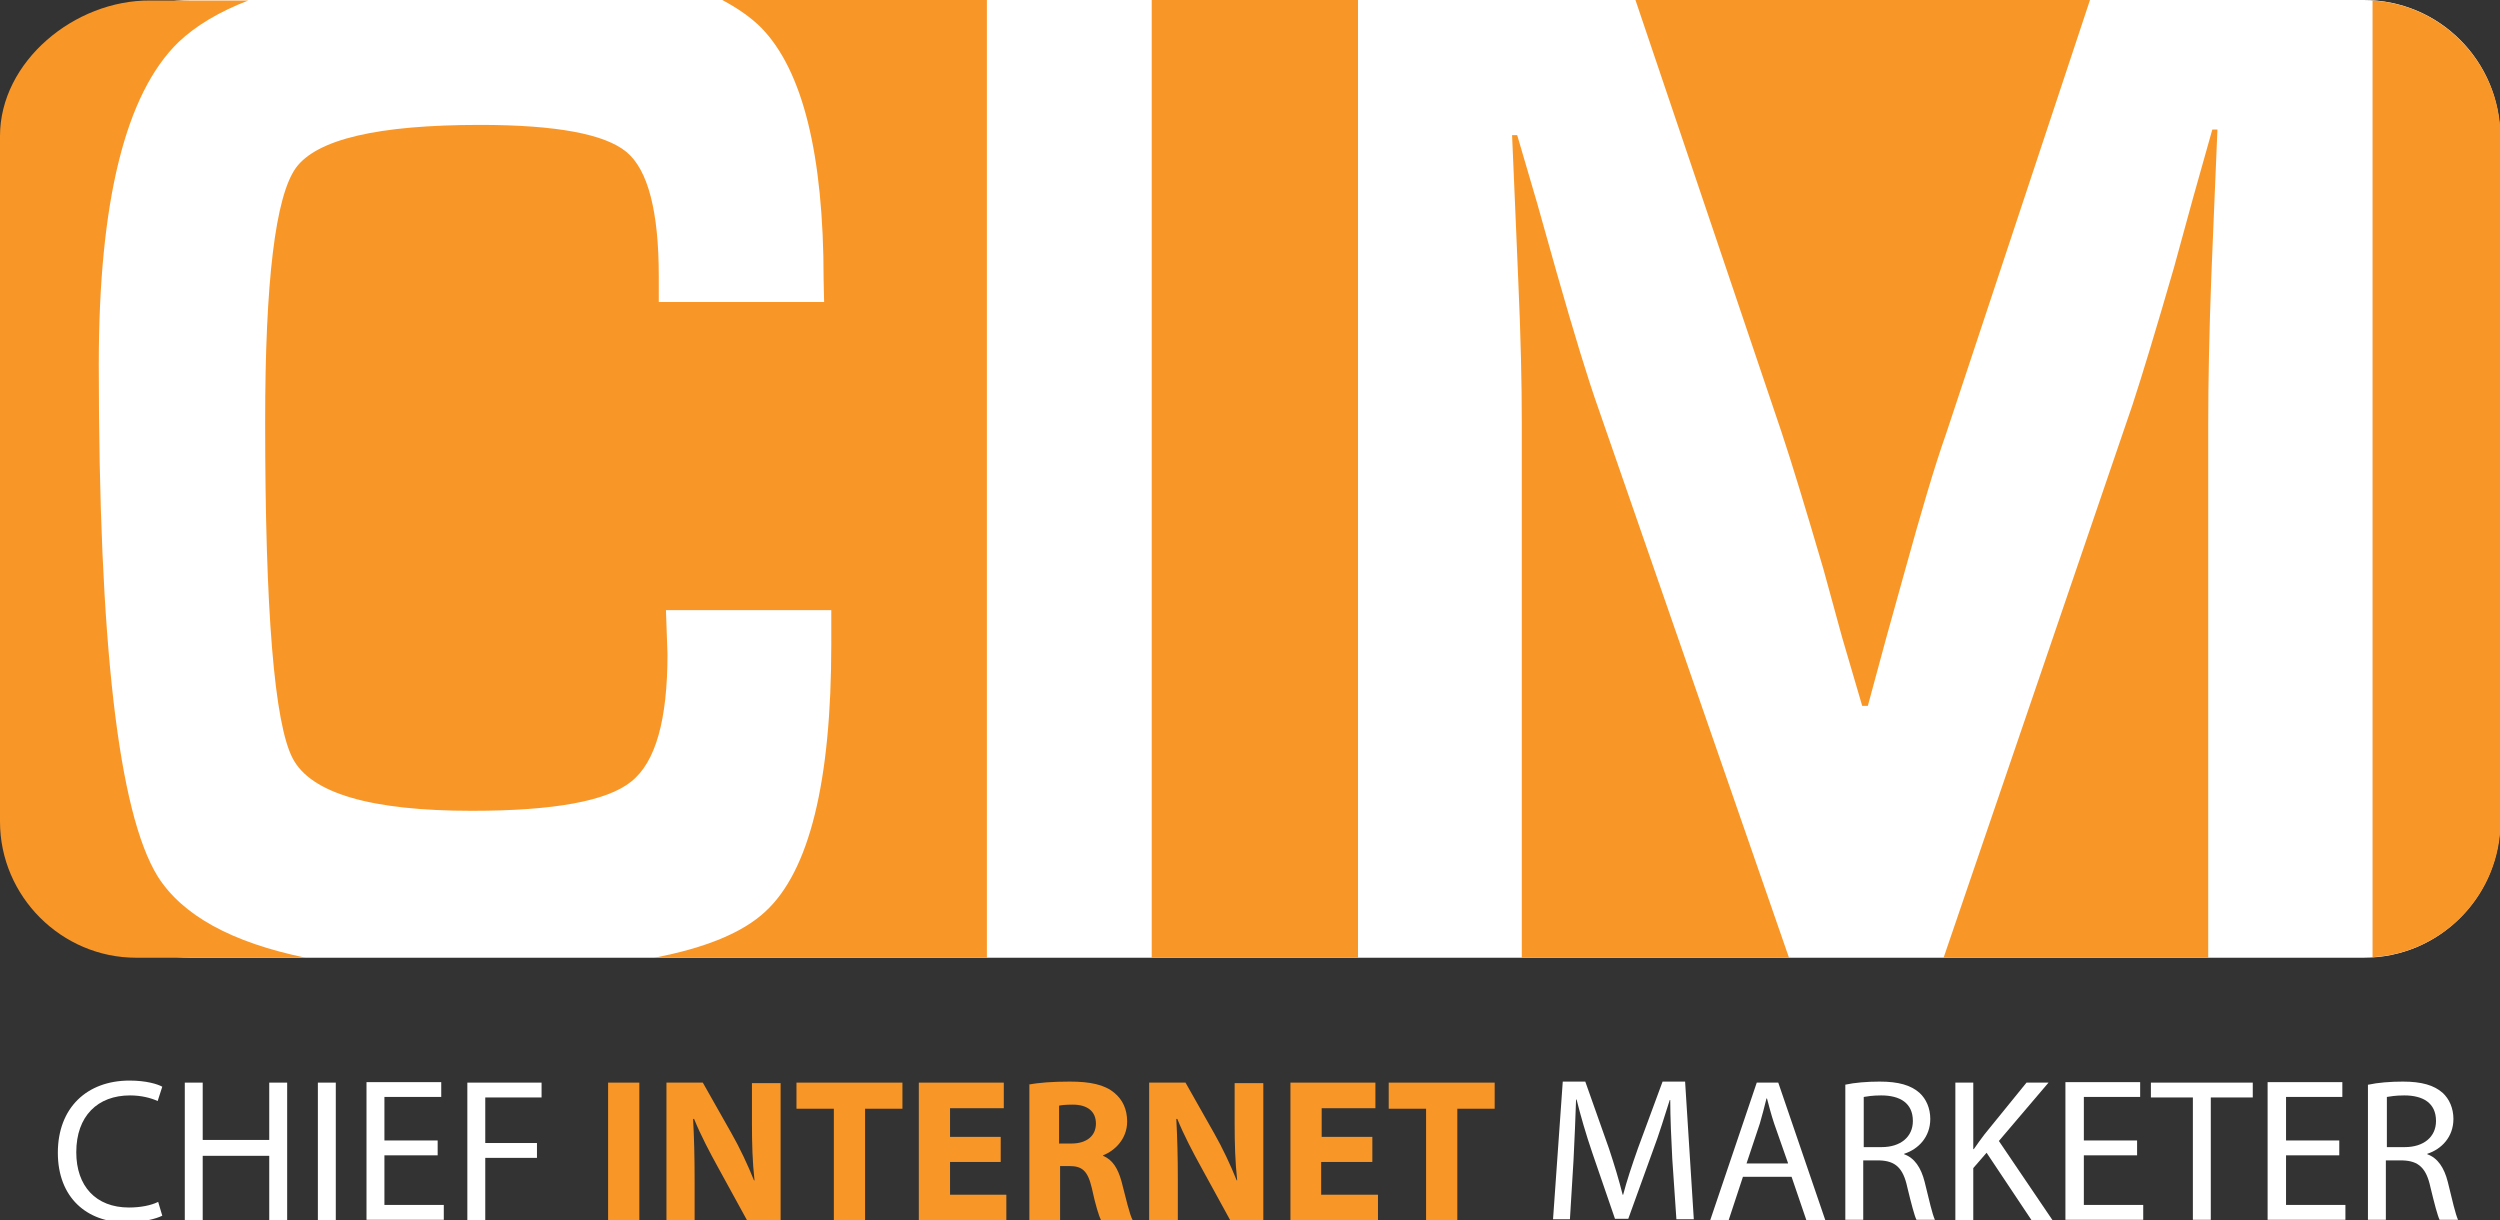 <?xml version="1.0" encoding="UTF-8"?> <svg xmlns="http://www.w3.org/2000/svg" id="Layer_1" viewBox="0 0 488.4 238.4"><rect x="0" y="0" width="488.4" height="238.4" fill="#333333" stroke="none"/><defs><style>.cls-1{fill:#f89728;}.cls-1,.cls-2{stroke-width:0px;}.cls-2{fill:#fff;}</style></defs><path class="cls-2" d="M31.7,237.5c-1.2.6-3.8,1.3-7.1,1.3-7.6,0-13.3-4.8-13.3-13.6s5.7-14.1,14-14.1c3.3,0,5.5.7,6.4,1.2l-.9,2.8c-1.3-.6-3.2-1.1-5.4-1.1-6.3,0-10.5,4-10.5,11.1,0,6.6,3.8,10.8,10.3,10.8,2.2,0,4.3-.4,5.7-1.1l.8,2.7Z"></path><path class="cls-2" d="M39.6,211.5v11.2h13v-11.2h3.5v26.9h-3.5v-12.6h-13v12.6h-3.5v-26.9h3.5Z"></path><path class="cls-2" d="M65.6,211.5v26.9h-3.5v-26.9h3.5Z"></path><path class="cls-2" d="M85.6,225.7h-10.5v9.7h11.6v2.9h-15.1v-26.9h14.6v2.9h-11.1v8.5h10.4v2.9h.1Z"></path><path class="cls-2" d="M91.3,211.5h14.5v2.9h-11v8.9h10.1v2.9h-10.1v12.2h-3.5v-26.9Z"></path><path class="cls-1" d="M124.9,211.5v26.9h-6.1v-26.9h6.1Z"></path><path class="cls-1" d="M130.2,238.4v-26.9h7.1l5.6,9.9c1.6,2.8,3.2,6.2,4.4,9.2h.1c-.4-3.6-.5-7.2-.5-11.2v-7.8h5.6v26.9h-6.5l-5.7-10.4c-1.6-2.9-3.4-6.3-4.7-9.5h-.2c.2,3.6.3,7.4.3,11.8v8.1h-5.5v-.1Z"></path><path class="cls-1" d="M162.9,216.6h-7.3v-5.1h20.7v5.1h-7.3v21.8h-6.1v-21.8Z"></path><path class="cls-1" d="M195.5,227h-9.9v6.4h11v5h-17.1v-26.9h16.6v5h-10.5v5.6h9.9v4.9Z"></path><path class="cls-1" d="M200.9,211.9c2-.4,4.8-.6,8.1-.6,4,0,6.8.6,8.7,2.2,1.6,1.3,2.5,3.2,2.5,5.6,0,3.4-2.4,5.7-4.7,6.6v.1c1.9.8,2.9,2.5,3.6,5,.8,3.1,1.6,6.6,2.2,7.6h-6.2c-.4-.8-1.1-3-1.8-6.3-.8-3.4-1.9-4.3-4.4-4.3h-1.8v10.6h-6v-26.5h-.2ZM206.9,223.4h2.4c3,0,4.8-1.5,4.8-3.9s-1.7-3.7-4.5-3.7c-1.5,0-2.3.1-2.7.2v7.4Z"></path><path class="cls-1" d="M224.5,238.4v-26.9h7.1l5.6,9.9c1.6,2.8,3.2,6.2,4.4,9.2h.1c-.4-3.6-.5-7.2-.5-11.2v-7.8h5.6v26.9h-6.4l-5.7-10.4c-1.6-2.9-3.4-6.3-4.7-9.5h-.2c.2,3.6.3,7.4.3,11.8v8.1h-5.6v-.1Z"></path><path class="cls-1" d="M268,227h-9.9v6.4h11.1v5h-17.1v-26.9h16.6v5h-10.5v5.6h9.9v4.9h-.1Z"></path><path class="cls-1" d="M278.6,216.6h-7.3v-5.1h20.7v5.1h-7.3v21.8h-6.1v-21.8Z"></path><path class="cls-2" d="M326.7,226.5c-.2-3.8-.4-8.3-.4-11.6h-.1c-1,3.1-2,6.5-3.4,10.2l-4.7,13h-2.6l-4.4-12.8c-1.3-3.8-2.3-7.3-3.1-10.5h-.1c-.1,3.4-.3,7.8-.5,11.9l-.7,11.5h-3.3l1.9-26.9h4.4l4.6,13c1.1,3.3,2,6.3,2.7,9.1h.1c.7-2.7,1.7-5.7,2.9-9.1l4.8-13h4.4l1.7,26.9h-3.4l-.8-11.7Z"></path><path class="cls-2" d="M340.5,229.9l-2.8,8.5h-3.6l9.1-26.9h4.2l9.2,26.9h-3.7l-2.9-8.5h-9.5ZM349.3,227.2l-2.7-7.7c-.6-1.8-1-3.4-1.4-4.9h-.1c-.4,1.6-.8,3.2-1.3,4.9l-2.6,7.8h8.1v-.1Z"></path><path class="cls-2" d="M360.5,211.9c1.8-.4,4.3-.6,6.7-.6,3.7,0,6.1.7,7.8,2.2,1.3,1.2,2.1,3,2.1,5.1,0,3.5-2.3,5.9-5.1,6.8v.1c2,.7,3.3,2.6,4,5.4.9,3.7,1.5,6.3,2,7.4h-3.6c-.4-.8-1-3.1-1.8-6.4-.8-3.7-2.3-5.1-5.4-5.2h-3.2v11.6h-3.5v-26.4ZM364,224.1h3.6c3.7,0,6.1-2,6.1-5.1,0-3.5-2.5-5-6.2-5-1.7,0-2.8.2-3.4.3v9.8h-.1Z"></path><path class="cls-2" d="M382,211.5h3.5v13h.1c.7-1,1.4-2,2.1-2.9l8.2-10.1h4.3l-9.7,11.4,10.5,15.5h-4.1l-8.8-13.2-2.6,3v10.3h-3.5v-27Z"></path><path class="cls-2" d="M417.5,225.7h-10.4v9.7h11.6v2.9h-15.2v-26.9h14.6v2.9h-11v8.5h10.4v2.9Z"></path><path class="cls-2" d="M428.4,214.4h-8.2v-2.9h19.9v2.9h-8.2v23.9h-3.5v-23.9h0Z"></path><path class="cls-2" d="M457,225.7h-10.4v9.7h11.6v2.9h-15.2v-26.9h14.6v2.9h-11v8.5h10.4v2.9Z"></path><path class="cls-2" d="M462.7,211.9c1.8-.4,4.3-.6,6.7-.6,3.7,0,6.1.7,7.8,2.2,1.3,1.2,2.1,3,2.1,5.1,0,3.5-2.3,5.9-5.1,6.8v.1c2,.7,3.3,2.6,4,5.4.9,3.7,1.5,6.3,2,7.4h-3.6c-.4-.8-1-3.1-1.8-6.4-.8-3.7-2.3-5.1-5.4-5.2h-3.3v11.6h-3.5v-26.4h.1ZM466.2,224.1h3.6c3.7,0,6.1-2,6.1-5.1,0-3.5-2.5-5-6.2-5-1.7,0-2.8.2-3.4.3v9.8h-.1Z"></path><path class="cls-2" d="M488.4,160.5c0,14.7-11.9,26.6-26.6,26.6H37.2c-14.7,0-26.6-11.9-26.6-26.6V26.6C10.6,11.9,22.5,0,37.2,0h424.6c14.7,0,26.6,11.9,26.6,26.6v133.9h0Z"></path><path class="cls-1" d="M304.1,53.2l-3.8-13.5-3.9-13.3h-1l.6,14,.6,14.2c.5,11,.7,20.4.7,28.2v104.3h52.2l-37.2-107.2c-2.1-5.9-4.8-14.8-8.2-26.7Z"></path><rect class="cls-1" x="225" width="40.3" height="187.1"></rect><path class="cls-1" d="M30.8,171.2c-7.7-12.5-11.5-45.8-11.5-100,0-31.9,5.2-52.9,15.6-63,3.4-3.2,7.9-5.9,13.6-8.1h-19.2C14.6,0,0,12,0,26.6v133.9c0,14.6,12,26.6,26.6,26.6h33.1c-14.5-3-24.1-8.3-28.9-15.9Z"></path><path class="cls-1" d="M141.1,0c3,1.6,5.6,3.4,7.6,5.4,8.1,8.3,12.2,24.7,12.2,49.2l.1,4.4h-32.3v-5c0-12.7-2.1-20.8-6.3-24.3-4.2-3.5-13.7-5.3-28.6-5.3-20,0-31.9,2.8-36,8.4-4,5.6-6,22.1-6,49.6,0,37.1,1.8,59,5.4,65.8,3.6,6.8,15.3,10.2,35,10.2,16,0,26.4-1.9,31.1-5.7,4.8-3.8,7.1-12.1,7.1-24.9l-.3-8.6h32.3v6.7c0,26.9-4.3,44.3-12.9,52.2-4.4,4.1-11.7,7.1-21.7,9h65V0h-51.7Z"></path><path class="cls-1" d="M356.2,111.1l3.7,13.5,3.9,13.3h1.1l3.6-13.3,3.7-13.3c3.1-11.2,5.7-20.1,8-26.6L408.3,0h-88.8l28.5,84.3c2.1,6.3,4.8,15.2,8.2,26.8Z"></path><path class="cls-1" d="M463.5.1v186.9c13.9-.8,25-12.4,25-26.5V26.6c-.1-14.1-11.2-25.7-25-26.5Z"></path><path class="cls-1" d="M432,54.1l.6-14.5.6-14.3h-1l-3.8,13.5-3.7,13.5c-3.5,12.1-6.2,21-8.1,26.8l-36.9,108h51.7v-104.3c0-8.4.2-18,.6-28.7Z"></path></svg> 